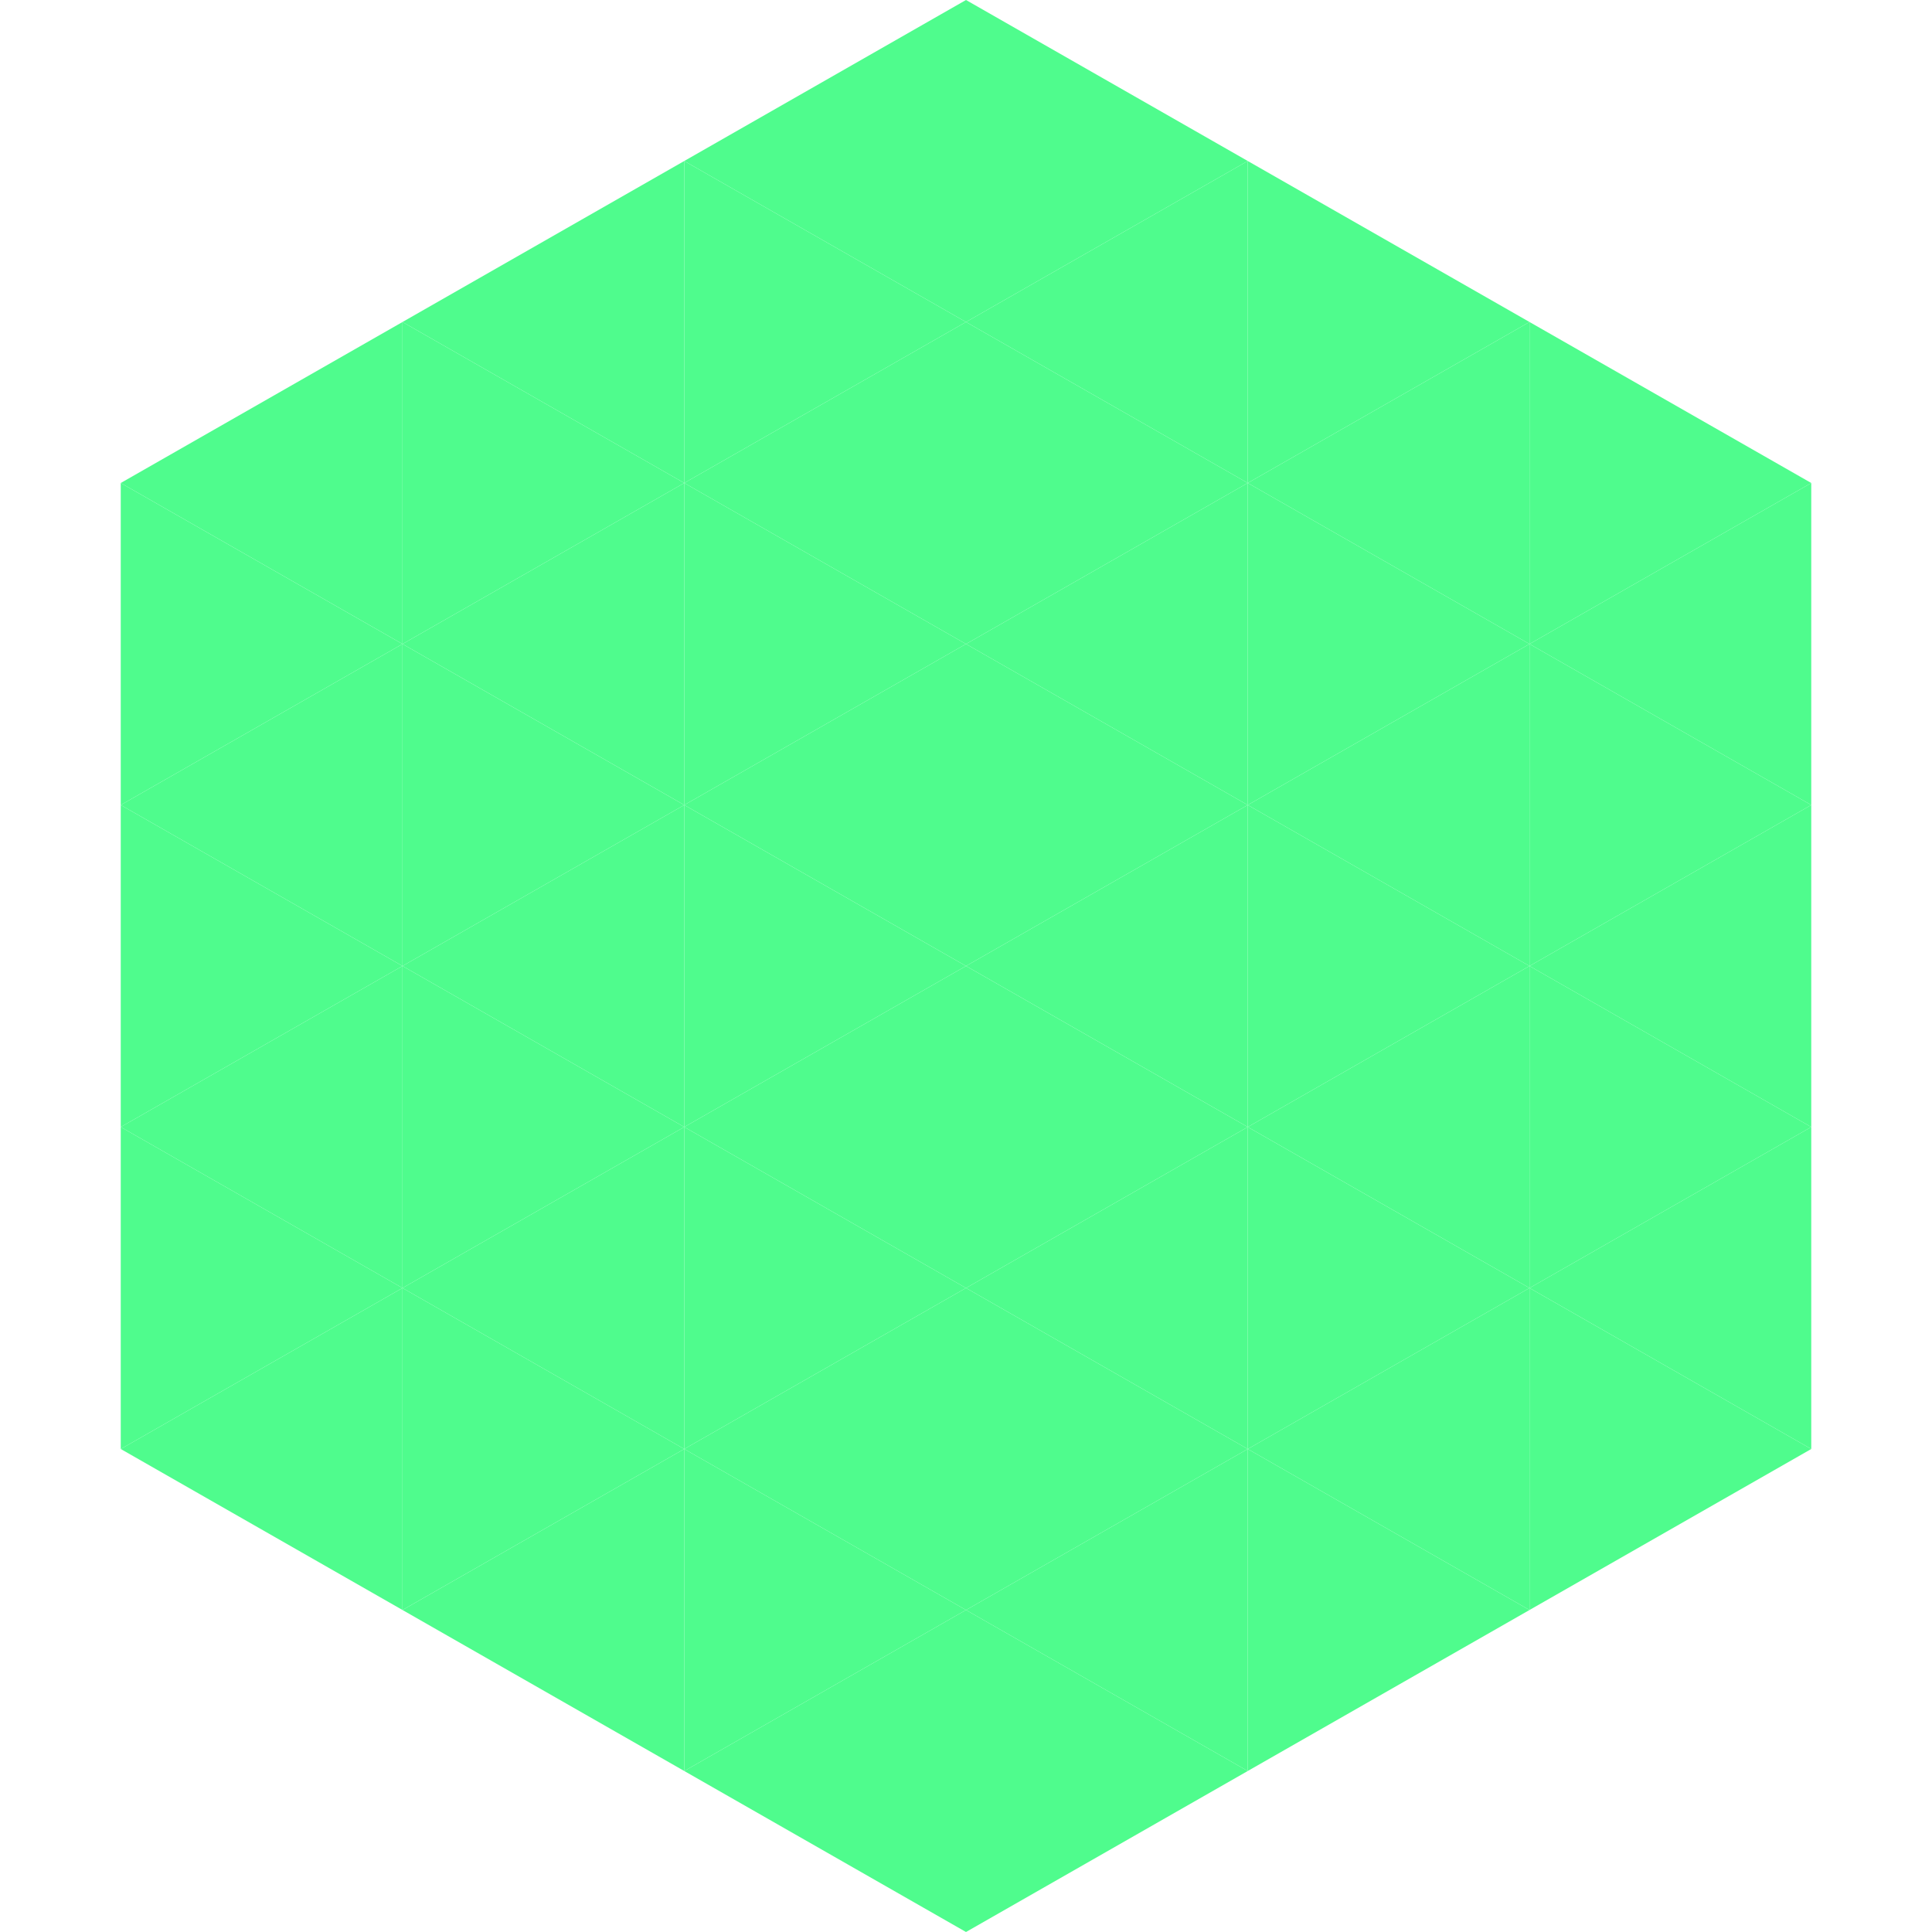 <?xml version="1.0"?>
<!-- Generated by SVGo -->
<svg width="240" height="240"
     xmlns="http://www.w3.org/2000/svg"
     xmlns:xlink="http://www.w3.org/1999/xlink">
<polygon points="50,40 15,60 50,80" style="fill:rgb(79,252,141)" />
<polygon points="190,40 225,60 190,80" style="fill:rgb(79,252,141)" />
<polygon points="15,60 50,80 15,100" style="fill:rgb(79,252,141)" />
<polygon points="225,60 190,80 225,100" style="fill:rgb(79,252,141)" />
<polygon points="50,80 15,100 50,120" style="fill:rgb(79,252,141)" />
<polygon points="190,80 225,100 190,120" style="fill:rgb(79,252,141)" />
<polygon points="15,100 50,120 15,140" style="fill:rgb(79,252,141)" />
<polygon points="225,100 190,120 225,140" style="fill:rgb(79,252,141)" />
<polygon points="50,120 15,140 50,160" style="fill:rgb(79,252,141)" />
<polygon points="190,120 225,140 190,160" style="fill:rgb(79,252,141)" />
<polygon points="15,140 50,160 15,180" style="fill:rgb(79,252,141)" />
<polygon points="225,140 190,160 225,180" style="fill:rgb(79,252,141)" />
<polygon points="50,160 15,180 50,200" style="fill:rgb(79,252,141)" />
<polygon points="190,160 225,180 190,200" style="fill:rgb(79,252,141)" />
<polygon points="15,180 50,200 15,220" style="fill:rgb(255,255,255); fill-opacity:0" />
<polygon points="225,180 190,200 225,220" style="fill:rgb(255,255,255); fill-opacity:0" />
<polygon points="50,0 85,20 50,40" style="fill:rgb(255,255,255); fill-opacity:0" />
<polygon points="190,0 155,20 190,40" style="fill:rgb(255,255,255); fill-opacity:0" />
<polygon points="85,20 50,40 85,60" style="fill:rgb(79,252,141)" />
<polygon points="155,20 190,40 155,60" style="fill:rgb(79,252,141)" />
<polygon points="50,40 85,60 50,80" style="fill:rgb(79,252,141)" />
<polygon points="190,40 155,60 190,80" style="fill:rgb(79,252,141)" />
<polygon points="85,60 50,80 85,100" style="fill:rgb(79,252,141)" />
<polygon points="155,60 190,80 155,100" style="fill:rgb(79,252,141)" />
<polygon points="50,80 85,100 50,120" style="fill:rgb(79,252,141)" />
<polygon points="190,80 155,100 190,120" style="fill:rgb(79,252,141)" />
<polygon points="85,100 50,120 85,140" style="fill:rgb(79,252,141)" />
<polygon points="155,100 190,120 155,140" style="fill:rgb(79,252,141)" />
<polygon points="50,120 85,140 50,160" style="fill:rgb(79,252,141)" />
<polygon points="190,120 155,140 190,160" style="fill:rgb(79,252,141)" />
<polygon points="85,140 50,160 85,180" style="fill:rgb(79,252,141)" />
<polygon points="155,140 190,160 155,180" style="fill:rgb(79,252,141)" />
<polygon points="50,160 85,180 50,200" style="fill:rgb(79,252,141)" />
<polygon points="190,160 155,180 190,200" style="fill:rgb(79,252,141)" />
<polygon points="85,180 50,200 85,220" style="fill:rgb(79,252,141)" />
<polygon points="155,180 190,200 155,220" style="fill:rgb(79,252,141)" />
<polygon points="120,0 85,20 120,40" style="fill:rgb(79,252,141)" />
<polygon points="120,0 155,20 120,40" style="fill:rgb(79,252,141)" />
<polygon points="85,20 120,40 85,60" style="fill:rgb(79,252,141)" />
<polygon points="155,20 120,40 155,60" style="fill:rgb(79,252,141)" />
<polygon points="120,40 85,60 120,80" style="fill:rgb(79,252,141)" />
<polygon points="120,40 155,60 120,80" style="fill:rgb(79,252,141)" />
<polygon points="85,60 120,80 85,100" style="fill:rgb(79,252,141)" />
<polygon points="155,60 120,80 155,100" style="fill:rgb(79,252,141)" />
<polygon points="120,80 85,100 120,120" style="fill:rgb(79,252,141)" />
<polygon points="120,80 155,100 120,120" style="fill:rgb(79,252,141)" />
<polygon points="85,100 120,120 85,140" style="fill:rgb(79,252,141)" />
<polygon points="155,100 120,120 155,140" style="fill:rgb(79,252,141)" />
<polygon points="120,120 85,140 120,160" style="fill:rgb(79,252,141)" />
<polygon points="120,120 155,140 120,160" style="fill:rgb(79,252,141)" />
<polygon points="85,140 120,160 85,180" style="fill:rgb(79,252,141)" />
<polygon points="155,140 120,160 155,180" style="fill:rgb(79,252,141)" />
<polygon points="120,160 85,180 120,200" style="fill:rgb(79,252,141)" />
<polygon points="120,160 155,180 120,200" style="fill:rgb(79,252,141)" />
<polygon points="85,180 120,200 85,220" style="fill:rgb(79,252,141)" />
<polygon points="155,180 120,200 155,220" style="fill:rgb(79,252,141)" />
<polygon points="120,200 85,220 120,240" style="fill:rgb(79,252,141)" />
<polygon points="120,200 155,220 120,240" style="fill:rgb(79,252,141)" />
<polygon points="85,220 120,240 85,260" style="fill:rgb(255,255,255); fill-opacity:0" />
<polygon points="155,220 120,240 155,260" style="fill:rgb(255,255,255); fill-opacity:0" />
</svg>
